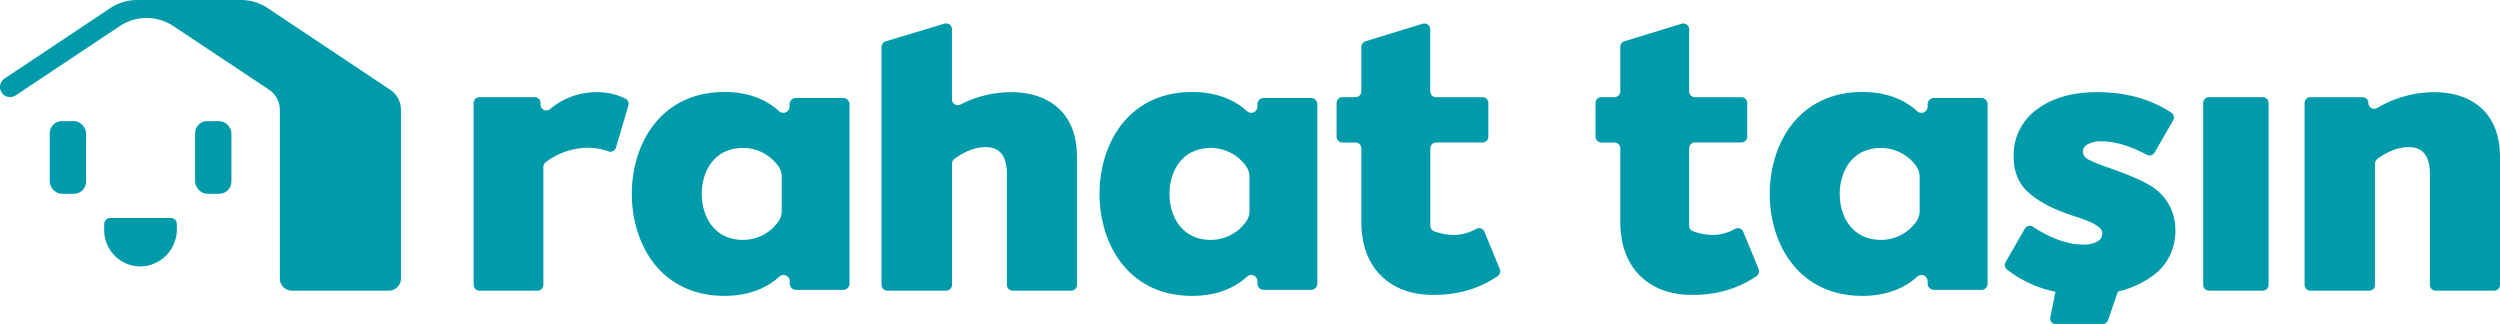 <?xml version="1.0" encoding="UTF-8" standalone="no"?>
<svg
   xmlns:dc="http://purl.org/dc/elements/1.1/"
   xmlns:cc="http://creativecommons.org/ns#"
   xmlns:rdf="http://www.w3.org/1999/02/22-rdf-syntax-ns#"
   xmlns:svg="http://www.w3.org/2000/svg"
   xmlns="http://www.w3.org/2000/svg"
   xmlns:sodipodi="http://sodipodi.sourceforge.net/DTD/sodipodi-0.dtd"
   xmlns:inkscape="http://www.inkscape.org/namespaces/inkscape"
   viewBox="0 0 825.706 107"
   version="1.1"
   id="svg36"
   sodipodi:docname="rahat-tasin-green-logo.svg"
   width="825.706"
   height="107"
   inkscape:version="1.0.2 (e86c870879, 2021-01-15, custom)">
  <sodipodi:namedview
     pagecolor="#ffffff"
     bordercolor="#666666"
     borderopacity="1"
     objecttolerance="10"
     gridtolerance="10"
     guidetolerance="10"
     inkscape:pageopacity="0"
     inkscape:pageshadow="2"
     inkscape:window-width="1920"
     inkscape:window-height="1001"
     id="namedview38"
     showgrid="false"
     inkscape:zoom="1.4934593"
     inkscape:cx="412.88606"
     inkscape:cy="53.505001"
     inkscape:window-x="-9"
     inkscape:window-y="-9"
     inkscape:window-maximized="1"
     inkscape:current-layer="svg36" />
  <defs
     id="defs4">
    <style
       id="style2">.cls-1{fill:#009baa;}</style>
  </defs>
  <g
     id="Layer_2"
     data-name="Layer 2"
     transform="translate(0.086)">
    <g
       id="Layer_1-2"
       data-name="Layer 1">
      <path
         class="cls-1"
         d="M 132.34,36.28 V 92 a 4,4 0 0 1 -4,4 h -32 a 4,4 0 0 1 -4,-4 V 36.28 a 8,8 0 0 0 -3.56,-6.65 l -31.57,-21 a 16,16 0 0 0 -17.75,0 L 5.18,31.44 A 3.33,3.33 0 1 1 1.49,25.9 L 36.31,2.69 A 16,16 0 0 1 45.18,0 h 34.31 a 16,16 0 0 1 8.88,2.69 l 40.41,26.94 a 8,8 0 0 1 3.56,6.65 z"
         id="path6" />
      <rect
         class="cls-1"
         x="64.34"
         y="40"
         width="12"
         height="24"
         rx="4"
         id="rect8" />
      <rect
         class="cls-1"
         x="16.34"
         y="40"
         width="12"
         height="24"
         rx="4"
         id="rect10" />
      <path
         class="cls-1"
         d="m 196.59,30.44 a 21.11,21.11 0 0 1 10,2.18 1.88,1.88 0 0 1 0.87,2.2 l -4.1,13.93 a 1.9,1.9 0 0 1 -2.46,1.25 20.14,20.14 0 0 0 -6.73,-1.2 23.46,23.46 0 0 0 -14,4.77 2,2 0 0 0 -0.79,1.58 V 94.08 A 1.92,1.92 0 0 1 177.42,96 h -19.16 a 1.92,1.92 0 0 1 -1.92,-1.92 V 34 a 1.92,1.92 0 0 1 1.92,-1.92 h 18.26 a 1.92,1.92 0 0 1 1.93,1.92 v 0.57 a 1.92,1.92 0 0 0 3.15,1.46 23.73,23.73 0 0 1 14.99,-5.59 z"
         id="path12" />
      <path
         class="cls-1"
         d="m 333.76,30.44 q 10.1,0 16,5.56 5.9,5.56 5.88,16.29 V 94.08 A 1.92,1.92 0 0 1 353.69,96 H 334.4 a 1.92,1.92 0 0 1 -1.92,-1.92 V 57.53 q 0,-8.94 -7,-8.94 -5,0 -10.32,3.87 a 2,2 0 0 0 -0.8,1.58 v 40 A 1.92,1.92 0 0 1 312.41,96 H 293 a 1.92,1.92 0 0 1 -1.93,-1.92 v -78.6 a 1.92,1.92 0 0 1 1.37,-1.84 l 19.42,-5.82 a 1.92,1.92 0 0 1 2.47,1.84 v 23.17 a 1.91,1.91 0 0 0 2.75,1.72 36.66,36.66 0 0 1 16.68,-4.11 z"
         id="path14" />
      <path
         class="cls-1"
         d="m 490.19,76.53 5.07,12.31 a 1.93,1.93 0 0 1 -0.65,2.31 q -9,6.25 -21.27,6.26 -10.86,0 -17.34,-6.41 -6.48,-6.41 -6.46,-18.15 V 49 a 1.92,1.92 0 0 0 -1.92,-1.93 h -4.33 a 1.93,1.93 0 0 1 -1.93,-1.92 V 34 a 1.93,1.93 0 0 1 1.93,-1.92 h 4.33 a 1.92,1.92 0 0 0 1.92,-1.92 V 15.47 a 1.93,1.93 0 0 1 1.36,-1.84 l 18.91,-5.79 a 1.92,1.92 0 0 1 2.48,1.84 v 20.5 a 1.92,1.92 0 0 0 1.93,1.92 h 15.32 a 1.92,1.92 0 0 1 1.95,1.9 v 11.13 a 1.92,1.92 0 0 1 -1.92,1.92 H 474.25 A 1.92,1.92 0 0 0 472.32,49 v 25.56 a 1.91,1.91 0 0 0 1.23,1.8 q 7.59,2.81 13.93,-0.76 a 1.9,1.9 0 0 1 2.71,0.93 z"
         id="path16" />
      <path
         class="cls-1"
         d="m 575.68,76.53 5.07,12.31 a 1.93,1.93 0 0 1 -0.65,2.31 q -9,6.25 -21.26,6.26 -10.84,0 -17.32,-6.41 -6.48,-6.41 -6.45,-18.15 V 49 a 1.92,1.92 0 0 0 -1.93,-1.93 h -4.33 a 1.92,1.92 0 0 1 -1.92,-1.92 V 34 a 1.92,1.92 0 0 1 1.92,-1.92 h 4.33 a 1.92,1.92 0 0 0 1.93,-1.92 V 15.47 a 1.92,1.92 0 0 1 1.36,-1.84 l 18.9,-5.79 a 1.92,1.92 0 0 1 2.48,1.84 v 20.5 a 1.93,1.93 0 0 0 1.93,1.92 h 15.32 A 1.92,1.92 0 0 1 577,34 v 11.13 a 1.92,1.92 0 0 1 -1.92,1.92 H 559.74 A 1.93,1.93 0 0 0 557.81,49 v 25.56 a 1.92,1.92 0 0 0 1.23,1.8 q 7.59,2.81 13.93,-0.76 a 1.9,1.9 0 0 1 2.71,0.93 z"
         id="path18" />
      <path
         class="cls-1"
         d="M 718.39,76.06 A 17.94,17.94 0 0 1 710,91.72 31.74,31.74 0 0 1 699.43,96.3 l -3.27,9.42 A 1.75,1.75 0 0 1 694.5,107 h -15.72 a 1.74,1.74 0 0 1 -1.72,-2 l 1.73,-8.64 a 38.22,38.22 0 0 1 -16,-7.35 1.91,1.91 0 0 1 -0.45,-2.47 l 6.33,-11 a 1.92,1.92 0 0 1 2.74,-0.62 q 9,5.86 16.56,5.86 a 8.79,8.79 0 0 0 4.6,-1 A 2.86,2.86 0 0 0 694,76 3.08,3.08 0 0 0 693,74.91 c -0.47,-0.33 -0.92,-0.63 -1.34,-0.89 a 15.16,15.16 0 0 0 -1.86,-0.89 c -0.81,-0.34 -1.51,-0.62 -2.11,-0.83 -0.6,-0.21 -1.42,-0.5 -2.49,-0.84 -1.07,-0.34 -1.94,-0.64 -2.62,-0.89 Q 674,67.5 669.5,63.22 665,58.94 665,51.78 a 18.52,18.52 0 0 1 7.6,-15.59 q 7.6,-5.74 20,-5.75 14.17,0 24.47,6.78 a 1.93,1.93 0 0 1 0.58,2.57 l -6.12,10.61 a 1.94,1.94 0 0 1 -2.6,0.72 q -8.32,-4.45 -14.95,-4.45 a 8.86,8.86 0 0 0 -4.54,1 2.76,2.76 0 0 0 -1.6,2.36 3,3 0 0 0 1.92,2.69 52.61,52.61 0 0 0 6.65,2.68 q 10.86,3.84 14.69,6.52 a 16.78,16.78 0 0 1 7.29,14.14 z"
         id="path20" />
      <path
         class="cls-1"
         d="M 727.59,94.08 V 34 a 1.92,1.92 0 0 1 1.92,-1.92 h 17.75 A 1.92,1.92 0 0 1 749.18,34 V 94.08 A 1.92,1.92 0 0 1 747.26,96 h -17.75 a 1.92,1.92 0 0 1 -1.92,-1.92 z"
         id="path22" />
      <path
         class="cls-1"
         d="m 803.75,30.44 q 10.1,0 16,5.56 5.9,5.56 5.87,16.29 V 94.08 A 1.92,1.92 0 0 1 823.68,96 H 804.4 a 1.92,1.92 0 0 1 -1.93,-1.92 V 57.53 q 0,-8.94 -7,-8.94 -5,0 -10.33,3.87 a 2,2 0 0 0 -0.79,1.58 v 40 A 1.92,1.92 0 0 1 782.4,96 H 763 a 1.92,1.92 0 0 1 -1.92,-1.92 V 34 A 1.92,1.92 0 0 1 763,32.1 h 17.24 a 1.92,1.92 0 0 1 1.91,1.9 v 0 a 1.92,1.92 0 0 0 2.85,1.69 37.15,37.15 0 0 1 18.75,-5.25 z"
         id="path24" />
      <path
         class="cls-1"
         d="m 239.23,97.72 c -21.26,0 -30.64,-17.3 -30.64,-33.67 0,-16.37 9.41,-33.67 30.64,-33.67 8.25,0 14.2,2.79 18,6.34 a 2.07,2.07 0 0 0 3.47,-1.52 v -0.77 a 2.07,2.07 0 0 1 2.07,-2.07 h 15.66 a 2.07,2.07 0 0 1 2.07,2.07 v 59.24 a 2.07,2.07 0 0 1 -2.07,2.07 h -15.61 a 2.07,2.07 0 0 1 -2.07,-2.07 V 92.9 a 2.07,2.07 0 0 0 -3.47,-1.52 c -3.85,3.55 -9.8,6.34 -18.05,6.34 z M 245.3,79.23 A 14.28,14.28 0 0 0 257,73.17 6,6 0 0 0 258.1,69.7 V 58.4 A 6,6 0 0 0 257,54.93 14.28,14.28 0 0 0 245.29,48.87 c -9.51,0 -13.6,7.79 -13.6,15.18 0,7.39 4.1,15.18 13.61,15.18 z"
         id="path26" />
      <path
         class="cls-1"
         d="m 393.7,97.72 c -21.25,0 -30.63,-17.3 -30.63,-33.67 0,-16.37 9.38,-33.67 30.63,-33.67 8.26,0 14.21,2.79 18.06,6.34 a 2.07,2.07 0 0 0 3.47,-1.52 v -0.77 a 2.07,2.07 0 0 1 2.07,-2.07 H 433 a 2.07,2.07 0 0 1 2,2.07 v 59.24 a 2.07,2.07 0 0 1 -2,2.07 h -15.7 a 2.07,2.07 0 0 1 -2.07,-2.07 V 92.9 a 2.07,2.07 0 0 0 -3.47,-1.52 c -3.85,3.55 -9.76,6.34 -18.06,6.34 z m 6.08,-18.49 a 14.28,14.28 0 0 0 11.71,-6.06 6.08,6.08 0 0 0 1.1,-3.47 V 58.4 a 6.08,6.08 0 0 0 -1.1,-3.47 14.28,14.28 0 0 0 -11.71,-6.06 c -9.51,0 -13.6,7.79 -13.6,15.18 0,7.39 4.09,15.18 13.6,15.18 z"
         id="path28" />
      <path
         class="cls-1"
         d="m 615.06,97.72 c -21.26,0 -30.63,-17.3 -30.63,-33.67 0,-16.37 9.37,-33.67 30.63,-33.67 8.26,0 14.21,2.79 18.06,6.34 a 2.06,2.06 0 0 0 3.46,-1.52 v -0.77 a 2.07,2.07 0 0 1 2.07,-2.07 h 15.67 a 2.07,2.07 0 0 1 2.07,2.07 v 59.24 a 2.07,2.07 0 0 1 -2.07,2.07 h -15.67 a 2.07,2.07 0 0 1 -2.07,-2.07 V 92.9 a 2.06,2.06 0 0 0 -3.46,-1.52 c -3.85,3.55 -9.8,6.34 -18.06,6.34 z m 6.08,-18.49 a 14.29,14.29 0 0 0 11.71,-6.06 6.07,6.07 0 0 0 1.09,-3.47 V 58.4 a 6.07,6.07 0 0 0 -1.09,-3.47 14.29,14.29 0 0 0 -11.71,-6.06 c -9.51,0 -13.6,7.79 -13.6,15.18 0,7.39 4.09,15.18 13.6,15.18 z"
         id="path30" />
      <path
         class="cls-1"
         d="m 58.33,74 v 1.6 A 12.26,12.26 0 0 1 46.58,88 12,12 0 0 1 34.33,76 v -2 a 2,2 0 0 1 2,-2 h 20 a 2,2 0 0 1 2,2 z"
         id="path32" />
    </g>
  </g>
</svg>
